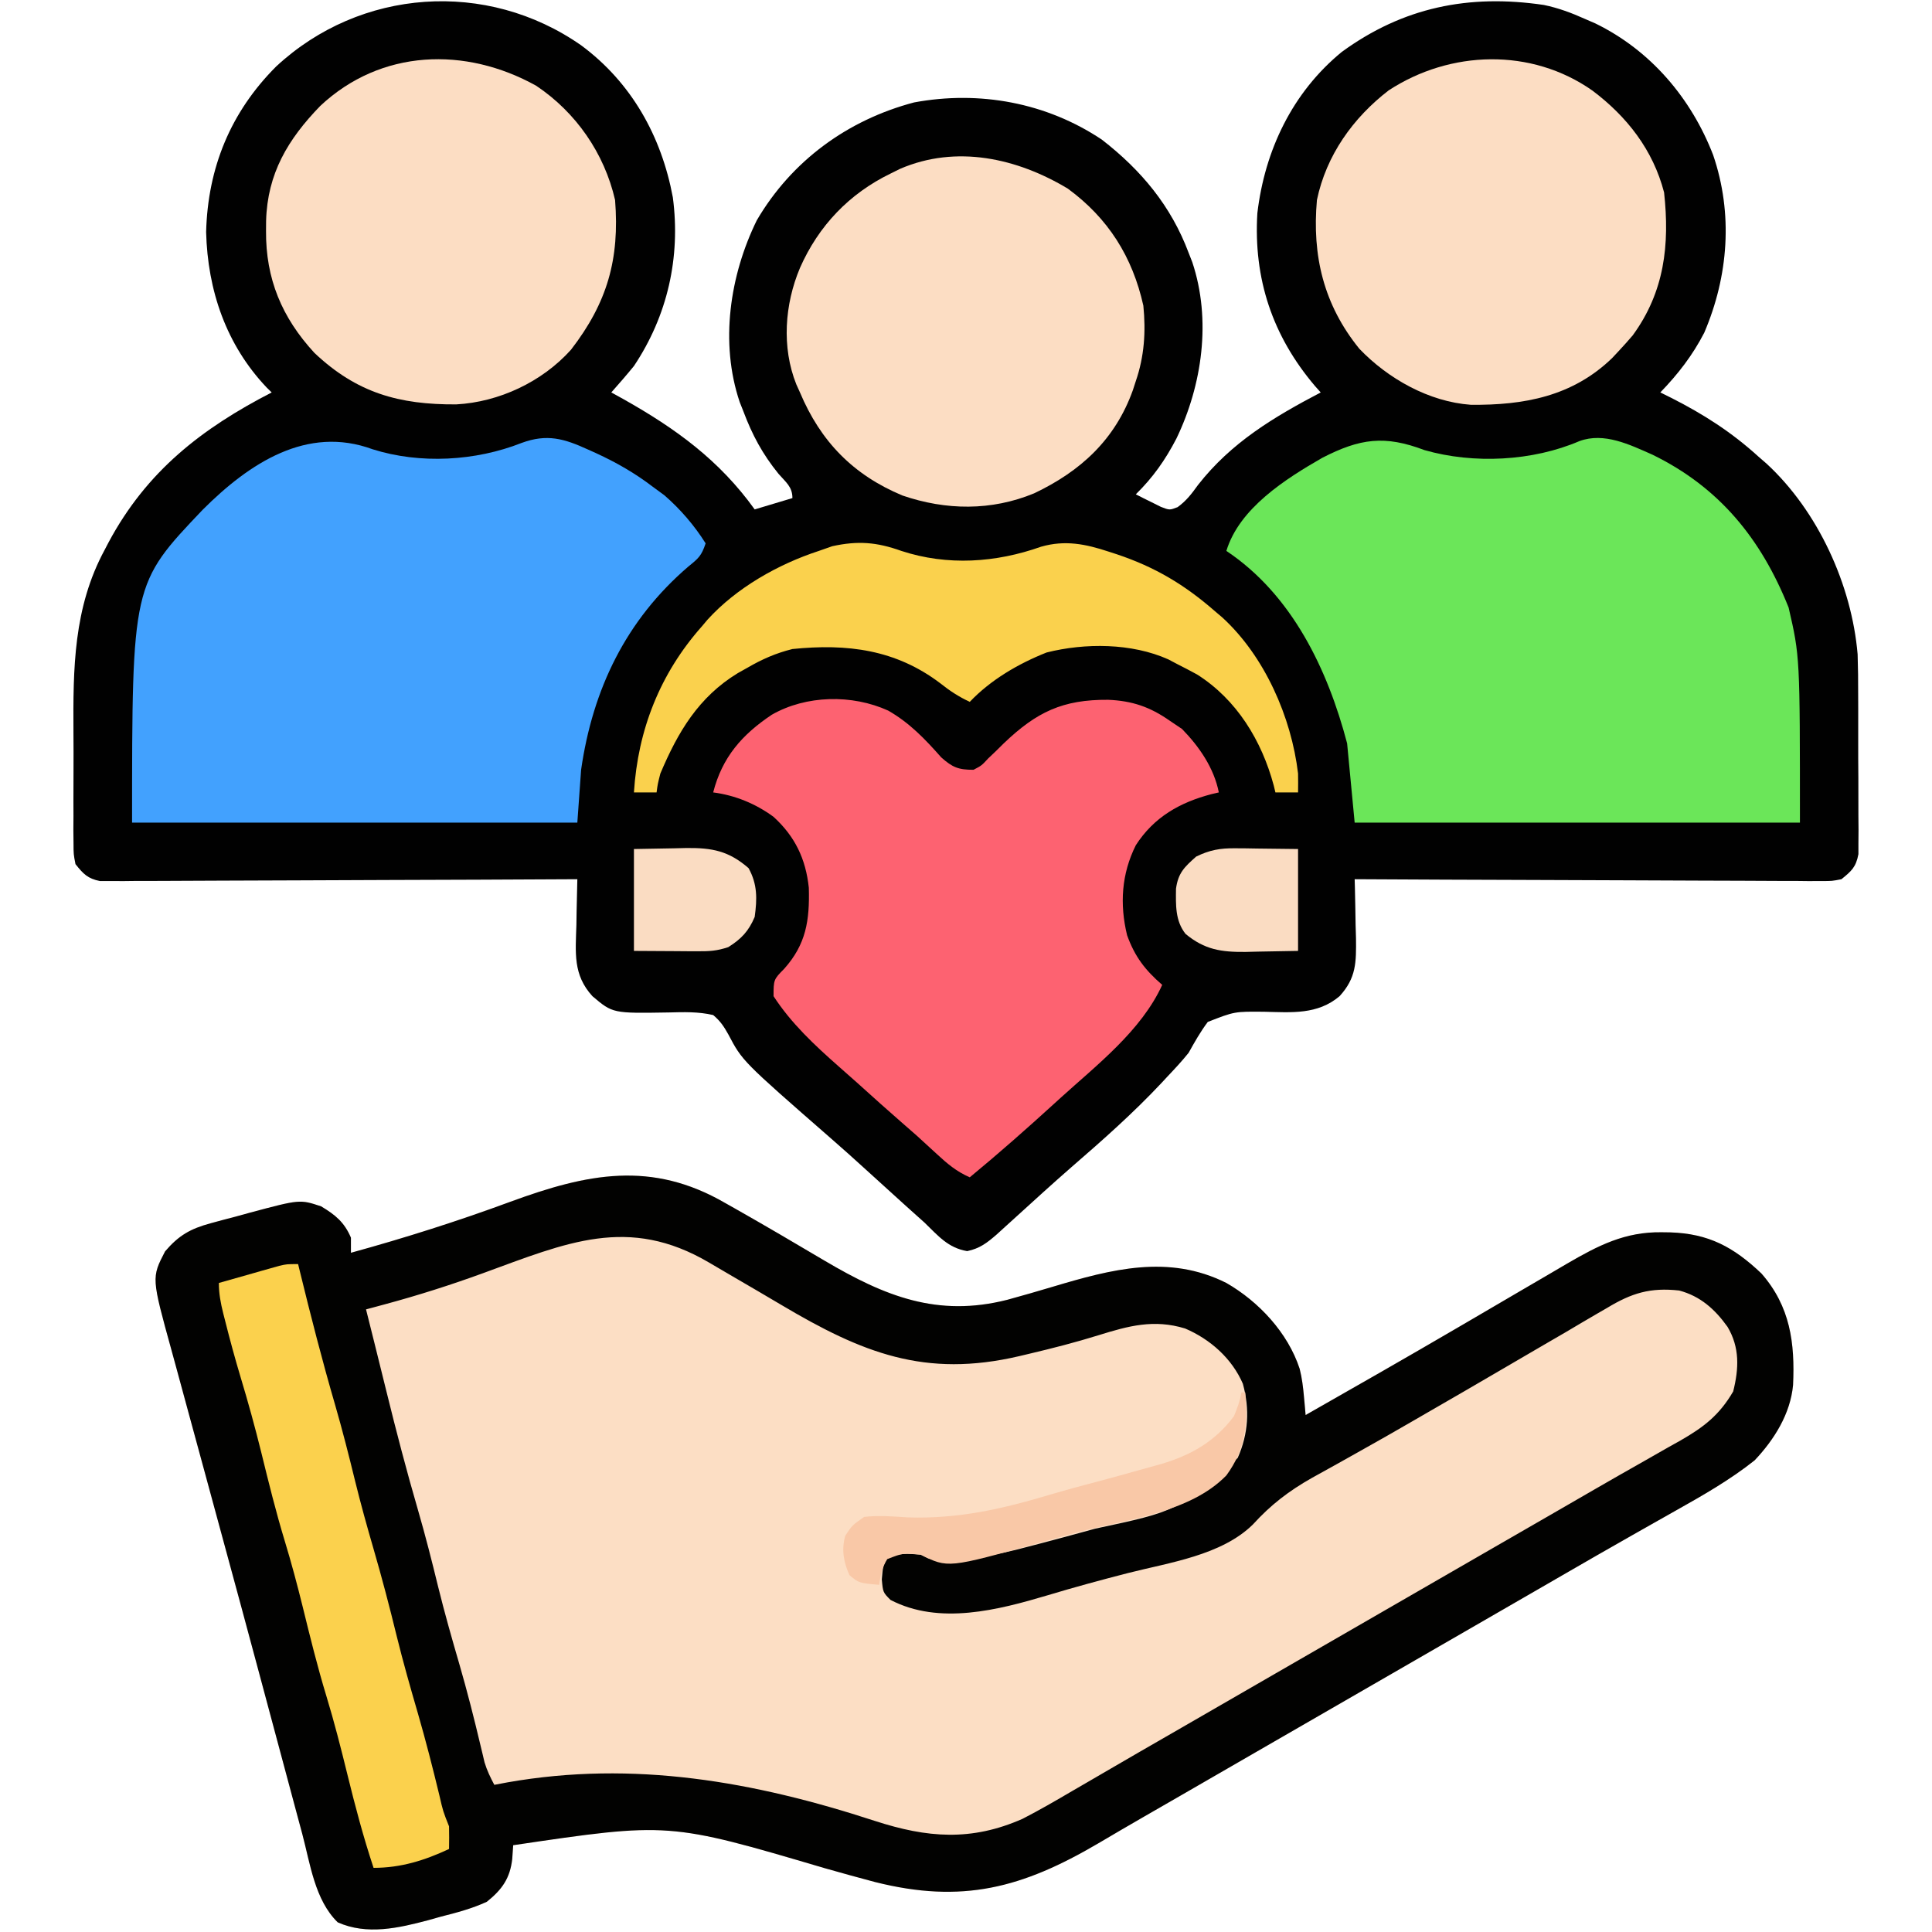 <svg xmlns="http://www.w3.org/2000/svg" width="512" height="512"><path d="M0 0 C13.347 9.868 21.3 24.114 24.312 40.312 C26.398 56.188 22.909 71.656 14 85 C12.054 87.382 10.045 89.703 8 92 C9.076 92.594 10.153 93.189 11.262 93.801 C25.082 101.581 36.634 109.955 46 123 C49.3 122.01 52.6 121.02 56 120 C56 116.986 54.261 115.813 52.312 113.562 C48.086 108.365 45.345 103.254 43 97 C42.68 96.196 42.361 95.391 42.031 94.562 C36.725 78.841 39.4 60.971 46.562 46.375 C55.788 30.619 70.62 19.8 88.223 15.148 C105.54 11.93 123.307 15.183 138 25 C148.446 33.099 156.351 42.584 161 55 C161.48 56.224 161.48 56.224 161.969 57.473 C167.071 72.757 164.609 90.029 157.75 104.25 C154.822 109.881 151.533 114.563 147 119 C148.407 119.728 149.826 120.431 151.25 121.125 C152.039 121.519 152.828 121.914 153.641 122.32 C155.953 123.214 155.953 123.214 158.078 122.398 C160.421 120.694 161.805 118.85 163.5 116.5 C172.321 105.231 183.55 98.541 196 92 C195.492 91.429 194.984 90.858 194.461 90.27 C183.19 76.993 178.164 61.849 179.211 44.508 C181.175 27.866 188.477 12.511 201.57 1.773 C217.832 -10.096 235.276 -13.613 255.126 -10.687 C258.955 -9.898 262.444 -8.6 266 -7 C267.386 -6.399 267.386 -6.399 268.801 -5.785 C283.437 1.357 294.186 14.023 300 29.074 C305.318 44.635 304.064 61.149 297.645 76.172 C294.555 82.169 290.684 87.164 286 92 C287.433 92.71 287.433 92.71 288.895 93.434 C297.458 97.774 304.855 102.501 312 109 C312.705 109.612 313.41 110.225 314.137 110.855 C327.801 123.446 336.724 143.025 338.291 161.41 C338.408 164.955 338.442 168.488 338.434 172.035 C338.439 173.317 338.444 174.599 338.449 175.919 C338.458 178.602 338.456 181.285 338.446 183.969 C338.434 187.402 338.455 190.834 338.484 194.267 C338.507 197.565 338.5 200.862 338.496 204.16 C338.507 205.389 338.519 206.618 338.53 207.885 C338.521 209.024 338.511 210.163 338.502 211.336 C338.501 212.836 338.501 212.836 338.501 214.367 C337.849 217.793 336.689 218.823 334 221 C331.493 221.492 331.493 221.492 328.622 221.481 C326.985 221.489 326.985 221.489 325.316 221.498 C324.124 221.483 322.932 221.469 321.704 221.454 C320.445 221.455 319.187 221.455 317.89 221.456 C314.441 221.457 310.994 221.434 307.546 221.406 C303.941 221.381 300.336 221.378 296.731 221.373 C289.906 221.361 283.082 221.328 276.258 221.288 C268.487 221.243 260.717 221.221 252.947 221.201 C236.964 221.159 220.982 221.089 205 221 C205.031 222.089 205.031 222.089 205.063 223.2 C205.147 226.508 205.199 229.816 205.25 233.125 C205.284 234.267 205.317 235.409 205.352 236.586 C205.426 243.03 205.44 247.147 201 252 C195.144 256.963 188.243 256.288 181 256.125 C173.172 256.05 173.172 256.05 166.078 258.82 C164.11 261.436 162.598 264.144 161 267 C159.215 269.231 157.276 271.301 155.312 273.375 C154.807 273.92 154.301 274.465 153.779 275.027 C146.335 282.968 138.172 290.181 129.949 297.301 C124.984 301.629 120.119 306.073 115.246 310.504 C113.918 311.709 113.918 311.709 112.562 312.938 C111.759 313.668 110.956 314.399 110.129 315.152 C107.574 317.37 105.657 318.862 102.312 319.562 C97.219 318.698 94.632 315.509 91 312 C89.4 310.557 87.796 309.12 86.188 307.688 C82.573 304.428 78.972 301.154 75.375 297.875 C72.297 295.072 69.207 292.29 66.062 289.562 C42.734 269.192 42.734 269.192 39.02 262.139 C37.842 260.014 36.868 258.568 35 257 C31.061 256.082 27.214 256.203 23.188 256.312 C8.381 256.557 8.381 256.557 3 252 C-2.19 246.327 -1.467 240.503 -1.25 233.125 C-1.232 231.96 -1.214 230.794 -1.195 229.594 C-1.148 226.728 -1.083 223.865 -1 221 C-1.992 221.006 -1.992 221.006 -3.003 221.011 C-19.086 221.099 -35.169 221.166 -51.251 221.207 C-59.029 221.228 -66.806 221.256 -74.583 221.302 C-81.362 221.342 -88.14 221.367 -94.918 221.376 C-98.508 221.382 -102.097 221.394 -105.687 221.423 C-109.693 221.455 -113.698 221.456 -117.704 221.454 C-118.896 221.468 -120.088 221.483 -121.316 221.498 C-122.407 221.492 -123.498 221.487 -124.622 221.481 C-126.043 221.487 -126.043 221.487 -127.493 221.492 C-130.762 220.85 -131.954 219.575 -134 217 C-134.508 214.387 -134.508 214.387 -134.518 211.384 C-134.53 210.255 -134.543 209.125 -134.556 207.962 C-134.548 206.742 -134.54 205.522 -134.531 204.266 C-134.535 203 -134.539 201.734 -134.543 200.429 C-134.546 197.742 -134.54 195.057 -134.521 192.37 C-134.499 188.974 -134.512 185.579 -134.535 182.183 C-134.634 165.151 -134.554 149.029 -126.25 133.688 C-125.906 133.03 -125.563 132.372 -125.209 131.695 C-115.124 112.883 -100.591 101.587 -82 92 C-82.424 91.585 -82.848 91.17 -83.285 90.742 C-94.067 79.415 -98.979 64.95 -99.375 49.5 C-98.937 32.418 -92.869 17.682 -80.824 5.625 C-58.506 -15.119 -25.001 -17.455 0 0 Z " fill="#010101" transform="translate(154,12)"></path><path d="M0 0 C0.835 0.471 1.67 0.941 2.531 1.426 C10.545 5.966 18.492 10.631 26.415 15.327 C42.295 24.698 56.242 30.345 74.754 25.647 C78.789 24.546 82.804 23.384 86.812 22.188 C102.303 17.562 117.487 13.498 132.812 21.188 C141.397 26.115 149.104 34.371 152.233 43.917 C152.876 46.436 153.154 48.858 153.387 51.445 C153.469 52.336 153.551 53.227 153.635 54.145 C153.694 54.819 153.752 55.493 153.812 56.188 C167.219 48.554 180.62 40.913 193.938 33.125 C194.893 32.567 195.849 32.009 196.834 31.434 C201.565 28.671 206.295 25.905 211.02 23.132 C213.377 21.751 215.736 20.375 218.097 19.001 C219.762 18.029 221.424 17.051 223.086 16.072 C231.382 11.25 238.429 7.606 248.188 7.75 C248.931 7.76 249.675 7.769 250.442 7.78 C260.634 8.107 267.224 11.658 274.609 18.672 C282.256 27.404 283.506 37.074 282.992 48.227 C282.293 55.87 277.992 62.716 272.812 68.188 C266.226 73.43 258.902 77.583 251.58 81.695 C249.754 82.72 247.932 83.752 246.11 84.785 C244.211 85.862 242.313 86.938 240.413 88.012 C234.15 91.556 227.917 95.149 221.688 98.75 C219.539 99.991 217.391 101.232 215.242 102.473 C214.182 103.085 213.122 103.698 212.03 104.329 C206.626 107.451 201.219 110.569 195.812 113.688 C193.646 114.937 191.479 116.187 189.312 117.438 C176.312 124.938 163.312 132.438 150.312 139.938 C149.24 140.556 148.167 141.175 147.061 141.813 C144.899 143.061 142.736 144.308 140.573 145.556 C133.983 149.358 127.393 153.162 120.805 156.968 C117.55 158.846 114.293 160.72 111.035 162.594 C106.987 164.925 102.955 167.279 98.934 169.656 C78.732 181.532 62.835 185.763 39.683 179.941 C35.195 178.763 30.731 177.504 26.265 176.246 C-14.941 164.083 -14.941 164.083 -56.188 170.188 C-56.27 171.384 -56.352 172.58 -56.438 173.812 C-57.021 178.977 -59.149 181.958 -63.188 185.188 C-67.134 186.994 -71.174 188.067 -75.375 189.125 C-76.448 189.427 -77.521 189.73 -78.627 190.041 C-86.553 192.155 -94.952 194.079 -102.688 190.625 C-108.759 184.705 -109.969 175.134 -112.082 167.199 C-112.466 165.773 -112.85 164.348 -113.235 162.922 C-114.278 159.05 -115.315 155.177 -116.351 151.302 C-117.442 147.22 -118.538 143.14 -119.634 139.059 C-121.021 133.89 -122.408 128.722 -123.792 123.553 C-126.783 112.387 -129.803 101.229 -132.844 90.077 C-134.638 83.5 -136.423 76.92 -138.207 70.34 C-139.441 65.79 -140.679 61.24 -141.925 56.694 C-143.103 52.401 -144.269 48.105 -145.427 43.806 C-145.855 42.227 -146.286 40.649 -146.722 39.072 C-152.049 19.778 -152.049 19.778 -148.438 12.812 C-144.802 8.571 -141.744 6.824 -136.355 5.363 C-134.663 4.904 -134.663 4.904 -132.936 4.436 C-131.173 3.972 -131.173 3.972 -129.375 3.5 C-128.212 3.18 -127.048 2.859 -125.85 2.529 C-112.707 -0.979 -112.707 -0.979 -107.078 0.887 C-103.292 3.167 -100.926 5.096 -99.188 9.188 C-99.188 10.508 -99.188 11.828 -99.188 13.188 C-84.868 9.248 -70.831 4.798 -56.896 -0.347 C-36.54 -7.821 -19.547 -11.322 0 0 Z " fill="#FCDEC4" transform="translate(192.188,318.812)"></path><path d="M0 0 C0.835 0.471 1.67 0.941 2.531 1.426 C10.545 5.966 18.492 10.631 26.415 15.327 C42.295 24.698 56.242 30.345 74.754 25.647 C78.789 24.546 82.804 23.384 86.812 22.188 C102.303 17.562 117.487 13.498 132.812 21.188 C141.397 26.115 149.104 34.371 152.233 43.917 C152.876 46.436 153.154 48.858 153.387 51.445 C153.469 52.336 153.551 53.227 153.635 54.145 C153.694 54.819 153.752 55.493 153.812 56.188 C167.219 48.554 180.62 40.913 193.938 33.125 C194.893 32.567 195.849 32.009 196.834 31.434 C201.565 28.671 206.295 25.905 211.02 23.132 C213.377 21.751 215.736 20.375 218.097 19.001 C219.762 18.029 221.424 17.051 223.086 16.072 C231.382 11.25 238.429 7.606 248.188 7.75 C248.931 7.76 249.675 7.769 250.442 7.78 C260.634 8.107 267.224 11.658 274.609 18.672 C282.256 27.404 283.506 37.074 282.992 48.227 C282.293 55.87 277.992 62.716 272.812 68.188 C266.226 73.43 258.902 77.583 251.58 81.695 C249.754 82.72 247.932 83.752 246.11 84.785 C244.211 85.862 242.313 86.938 240.413 88.012 C234.15 91.556 227.917 95.149 221.688 98.75 C219.539 99.991 217.391 101.232 215.242 102.473 C214.182 103.085 213.122 103.698 212.03 104.329 C206.626 107.451 201.219 110.569 195.812 113.688 C193.646 114.937 191.479 116.187 189.312 117.438 C176.312 124.938 163.312 132.438 150.312 139.938 C149.24 140.556 148.167 141.175 147.061 141.813 C144.899 143.061 142.736 144.308 140.573 145.556 C133.983 149.358 127.393 153.162 120.805 156.968 C117.55 158.846 114.293 160.72 111.035 162.594 C106.987 164.925 102.955 167.279 98.934 169.656 C78.732 181.532 62.835 185.763 39.683 179.941 C35.195 178.763 30.731 177.504 26.265 176.246 C-14.941 164.083 -14.941 164.083 -56.188 170.188 C-56.27 171.384 -56.352 172.58 -56.438 173.812 C-57.021 178.977 -59.149 181.958 -63.188 185.188 C-67.134 186.994 -71.174 188.067 -75.375 189.125 C-76.448 189.427 -77.521 189.73 -78.627 190.041 C-86.553 192.155 -94.952 194.079 -102.688 190.625 C-108.759 184.705 -109.969 175.134 -112.082 167.199 C-112.466 165.773 -112.85 164.348 -113.235 162.922 C-114.278 159.05 -115.315 155.177 -116.351 151.302 C-117.442 147.22 -118.538 143.14 -119.634 139.059 C-121.021 133.89 -122.408 128.722 -123.792 123.553 C-126.783 112.387 -129.803 101.229 -132.844 90.077 C-134.638 83.5 -136.423 76.92 -138.207 70.34 C-139.441 65.79 -140.679 61.24 -141.925 56.694 C-143.103 52.401 -144.269 48.105 -145.427 43.806 C-145.855 42.227 -146.286 40.649 -146.722 39.072 C-152.049 19.778 -152.049 19.778 -148.438 12.812 C-144.802 8.571 -141.744 6.824 -136.355 5.363 C-134.663 4.904 -134.663 4.904 -132.936 4.436 C-131.173 3.972 -131.173 3.972 -129.375 3.5 C-128.212 3.18 -127.048 2.859 -125.85 2.529 C-112.707 -0.979 -112.707 -0.979 -107.078 0.887 C-103.292 3.167 -100.926 5.096 -99.188 9.188 C-99.188 10.508 -99.188 11.828 -99.188 13.188 C-84.868 9.248 -70.831 4.798 -56.896 -0.347 C-36.54 -7.821 -19.547 -11.322 0 0 Z M-64.114 18.57 C-72.758 21.726 -81.427 24.483 -90.312 26.875 C-91.243 27.126 -92.174 27.378 -93.133 27.637 C-93.811 27.818 -94.489 28 -95.188 28.188 C-94.968 29.064 -94.749 29.941 -94.523 30.844 C-94.206 32.112 -93.889 33.381 -93.562 34.688 C-93.386 35.392 -93.209 36.097 -93.027 36.823 C-91.939 41.165 -90.862 45.509 -89.797 49.855 C-87.183 60.478 -84.431 71.032 -81.368 81.534 C-79.433 88.207 -77.729 94.92 -76.082 101.669 C-74.374 108.598 -72.426 115.444 -70.427 122.295 C-68.366 129.415 -66.542 136.58 -64.836 143.793 C-64.648 144.574 -64.46 145.355 -64.266 146.16 C-64.105 146.843 -63.944 147.527 -63.778 148.231 C-63.134 150.364 -62.235 152.225 -61.188 154.188 C-60.034 153.971 -58.88 153.754 -57.691 153.531 C-24.236 147.649 7.67 153.296 39.664 163.75 C53.546 168.258 65.229 169.195 78.812 163.188 C83.257 160.902 87.568 158.407 91.875 155.875 C93.104 155.161 94.334 154.449 95.564 153.737 C98.087 152.275 100.607 150.808 103.125 149.338 C107.651 146.696 112.194 144.082 116.736 141.468 C119.953 139.616 123.168 137.76 126.383 135.902 C132.858 132.161 139.335 128.424 145.812 124.688 C147.979 123.438 150.146 122.188 152.312 120.938 C191.312 98.438 191.312 98.438 194.563 96.562 C196.728 95.313 198.893 94.064 201.058 92.815 C207.594 89.044 214.131 85.275 220.669 81.51 C223.903 79.645 227.133 77.776 230.363 75.906 C234.764 73.361 239.18 70.845 243.605 68.344 C245.779 67.104 247.952 65.865 250.125 64.625 C251.127 64.065 252.13 63.506 253.163 62.929 C259.373 59.367 263.479 56.188 267.125 49.938 C268.642 43.868 268.894 38.311 265.625 32.812 C262.285 28.146 258.433 24.686 252.812 23.188 C245.137 22.342 240.206 23.867 233.688 27.812 C232.411 28.55 232.411 28.55 231.108 29.302 C228.331 30.911 225.572 32.549 222.812 34.188 C220.908 35.297 219.001 36.403 217.094 37.508 C213.082 39.834 209.078 42.172 205.078 44.52 C198.715 48.251 192.328 51.941 185.938 55.625 C184.87 56.243 183.803 56.861 182.703 57.498 C177.652 60.418 172.592 63.321 167.493 66.157 C165.719 67.146 163.947 68.14 162.177 69.137 C159.967 70.379 157.75 71.609 155.526 72.826 C149.391 76.291 144.591 79.965 139.844 85.188 C131.514 93.386 117.664 95.279 106.75 98.062 C99.625 99.895 92.544 101.813 85.5 103.938 C72.358 107.844 56.76 111.924 43.812 105.188 C41.812 103.188 41.812 103.188 41.5 99.75 C41.812 96.188 41.812 96.188 42.875 94.25 C45.861 92.612 48.478 92.945 51.812 93.188 C52.472 93.517 53.133 93.847 53.812 94.188 C63.1 94.939 71.386 93.485 80.312 91.062 C81.521 90.747 82.73 90.432 83.976 90.106 C87.594 89.154 91.204 88.177 94.812 87.188 C95.864 86.9 96.915 86.612 97.998 86.315 C119.871 81.634 119.871 81.634 135.812 67.562 C138.655 61.164 139.037 54.653 137.184 47.895 C134.294 41.195 128.534 36.094 121.875 33.25 C113.604 30.721 106.89 32.561 98.901 35.048 C92.861 36.923 86.78 38.486 80.625 39.938 C79.298 40.253 79.298 40.253 77.944 40.575 C52.907 46.436 36.271 39.701 14.922 27.033 C10.608 24.473 6.274 21.949 1.939 19.424 C-0.141 18.21 -2.219 16.992 -4.295 15.77 C-25.674 3.206 -42.064 10.516 -64.114 18.57 Z " fill="#020201" transform="translate(192.188,318.812)"></path><path d="M0 0 C13.061 3.749 28.679 2.938 41.078 -2.387 C47.619 -4.799 54.428 -1.431 60.422 1.215 C78.191 9.885 89.238 23.554 96.504 41.719 C99.504 54.719 99.504 54.719 99.504 98.719 C60.564 98.719 21.624 98.719 -18.496 98.719 C-19.156 91.789 -19.816 84.859 -20.496 77.719 C-25.634 58.167 -35.09 38.323 -52.496 26.719 C-49.063 15.391 -36.798 7.624 -27.074 2.043 C-17.072 -3.094 -10.546 -4.002 0 0 Z " fill="#6BE659" transform="translate(377.496,119.281)"></path><path d="M0 0 C12.596 3.968 27.249 3.153 39.5 -1.688 C46.213 -4.149 50.733 -2.839 57.062 0.062 C57.768 0.379 58.474 0.696 59.201 1.023 C64.594 3.504 69.526 6.325 74.25 9.938 C75.261 10.68 76.271 11.422 77.312 12.188 C81.507 15.814 85.315 20.245 88.25 24.938 C87.137 28.275 86.345 28.909 83.688 31.062 C67.162 45.235 58.33 63.535 55.25 84.938 C54.92 89.558 54.59 94.177 54.25 98.938 C15.31 98.938 -23.63 98.938 -63.75 98.938 C-63.75 35.683 -63.75 35.683 -45.025 16.016 C-32.675 3.673 -17.373 -6.411 0 0 Z " fill="#42A1FE" transform="translate(98.75,119.062)"></path><path d="M0 0 C5.652 3.23 9.785 7.557 14.055 12.395 C17.043 15.061 18.638 15.703 22.625 15.688 C24.77 14.565 24.77 14.565 26.5 12.688 C27.179 12.042 27.859 11.396 28.559 10.73 C29.241 10.056 29.922 9.382 30.625 8.688 C39.317 0.374 46.249 -2.95 58.31 -2.858 C64.65 -2.593 69.396 -0.982 74.625 2.688 C75.698 3.409 76.77 4.131 77.875 4.875 C82.415 9.518 86.356 15.222 87.625 21.688 C86.681 21.908 86.681 21.908 85.719 22.133 C77.306 24.337 70.431 28.212 65.625 35.688 C61.839 43.259 61.315 51.291 63.316 59.535 C65.36 65.203 68.085 68.767 72.625 72.688 C67.101 84.824 55.293 93.919 45.625 102.688 C45.107 103.16 44.588 103.633 44.054 104.12 C36.721 110.807 29.281 117.372 21.625 123.688 C18.117 122.167 15.672 120.088 12.875 117.5 C11.993 116.692 11.112 115.884 10.203 115.051 C9.352 114.271 8.502 113.491 7.625 112.688 C6.296 111.516 4.963 110.349 3.625 109.188 C-0.199 105.854 -3.976 102.473 -7.734 99.066 C-9.523 97.455 -11.326 95.859 -13.141 94.277 C-19.489 88.683 -25.751 82.835 -30.375 75.688 C-30.375 71.358 -30.353 71.235 -27.562 68.438 C-21.734 61.906 -20.791 55.604 -21.031 46.938 C-21.839 39.299 -24.693 33.341 -30.379 28.156 C-35.094 24.687 -40.558 22.438 -46.375 21.688 C-43.977 12.335 -38.719 6.363 -30.84 1.098 C-21.737 -4.11 -9.569 -4.352 0 0 Z " fill="#FD6271" transform="translate(235.375,188.312)"></path><path d="M0 0 C10.698 7.858 17.114 18.046 20 31 C20.686 37.912 20.259 44.429 18 51 C17.743 51.79 17.487 52.58 17.223 53.395 C12.533 66.497 3.39 74.883 -8.957 80.742 C-20.297 85.429 -32.299 85.265 -43.828 81.32 C-56.913 75.873 -65.543 66.981 -71 54 C-71.48 52.94 -71.48 52.94 -71.969 51.859 C-75.9 42.031 -75.057 30.642 -71 21 C-66.092 9.856 -57.934 1.302 -47 -4 C-46.17 -4.412 -45.34 -4.825 -44.484 -5.25 C-29.547 -11.69 -13.451 -8.095 0 0 Z " fill="#FCDDC3" transform="translate(283,50)"></path><path d="M0 0 C9.183 6.901 16.075 15.735 19 27 C20.519 40.881 19.101 53.354 10.688 64.875 C9.49 66.278 8.261 67.654 7 69 C6.416 69.625 5.832 70.25 5.23 70.895 C-5.288 81.058 -18.099 83.412 -32.219 83.273 C-43.292 82.473 -54.11 76.402 -61.75 68.438 C-71.241 56.746 -74.312 43.73 -73 29 C-70.529 17.164 -63.445 7.23 -53.98 -0.055 C-37.664 -10.704 -16.198 -11.378 0 0 Z " fill="#FCDDC3" transform="translate(422,24)"></path><path d="M0 0 C10.554 7.065 18.045 17.882 20.898 30.273 C22.13 45.958 18.844 57.488 9.211 69.961 C1.557 78.481 -9.854 83.823 -21.18 84.441 C-36.327 84.535 -47.566 81.405 -58.773 70.797 C-67.414 61.432 -71.699 51.133 -71.602 38.461 C-71.596 37.587 -71.59 36.712 -71.584 35.811 C-71.24 23.265 -65.816 14.198 -57.227 5.34 C-41.126 -9.754 -18.73 -10.426 0 0 Z " fill="#FCDDC3" transform="translate(142.102,22.727)"></path><path d="M0 0 C12.22 4.002 25.036 3.135 37.047 -1.125 C43.402 -2.931 48.793 -1.839 54.938 0.188 C55.639 0.415 56.34 0.643 57.063 0.878 C67.194 4.261 75.07 8.953 83.125 16 C84.067 16.799 84.067 16.799 85.027 17.613 C96.241 27.86 103.359 44.03 105.125 59 C105.151 60.666 105.157 62.334 105.125 64 C103.145 64 101.165 64 99.125 64 C98.978 63.394 98.831 62.788 98.68 62.164 C95.508 50.316 88.884 39.401 78.375 32.75 C76.641 31.803 74.891 30.886 73.125 30 C72.339 29.585 71.552 29.17 70.742 28.742 C61.05 24.398 48.694 24.344 38.484 26.918 C31.03 29.871 23.677 34.154 18.125 40 C15.234 38.657 12.864 37.11 10.375 35.125 C-1.457 26.125 -14.357 24.519 -28.875 26 C-33.291 27.099 -36.954 28.714 -40.875 31 C-41.692 31.458 -42.51 31.915 -43.352 32.387 C-53.767 38.744 -59.211 47.972 -63.875 59 C-64.578 61.77 -64.578 61.77 -64.875 64 C-66.855 64 -68.835 64 -70.875 64 C-69.831 47.411 -63.954 32.486 -52.875 20 C-52.379 19.411 -51.882 18.822 -51.371 18.215 C-43.692 9.766 -32.652 3.521 -21.875 0 C-20.699 -0.412 -19.524 -0.825 -18.312 -1.25 C-11.526 -2.731 -6.56 -2.347 0 0 Z " fill="#FAD14D" transform="translate(238.875,146)"></path><path d="M0 0 C0.226 0.926 0.226 0.926 0.456 1.87 C3.363 13.761 6.39 25.591 9.819 37.343 C11.753 44.017 13.458 50.731 15.106 57.481 C16.597 63.531 18.259 69.518 20 75.5 C22.218 83.122 24.223 90.77 26.105 98.48 C27.813 105.409 29.762 112.253 31.759 119.103 C33.836 126.286 35.683 133.514 37.439 140.781 C38.408 144.998 38.408 144.998 40 149 C40.04 151 40.043 153 40 155 C33.502 158.042 27.222 160 20 160 C17.29 151.837 15.111 143.599 13.062 135.25 C11.353 128.284 9.591 121.362 7.5 114.5 C5.121 106.69 3.175 98.791 1.23 90.863 C-0.212 85.029 -1.749 79.249 -3.5 73.5 C-5.877 65.696 -7.822 57.803 -9.765 49.881 C-11.419 43.189 -13.242 36.578 -15.235 29.98 C-16.714 25.057 -18.056 20.11 -19.312 15.125 C-19.57 14.116 -19.57 14.116 -19.833 13.086 C-20.522 10.303 -21 7.881 -21 5 C-18.064 4.162 -15.126 3.329 -12.188 2.5 C-11.354 2.262 -10.521 2.023 -9.662 1.777 C-8.458 1.439 -8.458 1.439 -7.23 1.094 C-6.492 0.884 -5.754 0.675 -4.993 0.459 C-3 0 -3 0 0 0 Z " fill="#FBD14D" transform="translate(79,335)"></path><path d="M0 0 C0.33 0 0.66 0 1 0 C1.654 8.458 1.129 15.016 -4 22 C-13.712 31.987 -30.657 33.663 -43.561 37.077 C-46.834 37.955 -50.095 38.866 -53.355 39.789 C-77.783 46.608 -77.783 46.608 -85 43 C-89.66 42.547 -89.66 42.547 -93.875 44.188 C-95.262 46.423 -95.65 48.409 -96 51 C-101.373 50.522 -101.373 50.522 -103.875 48.438 C-105.455 45.014 -106.026 41.626 -105 38 C-103.195 35.238 -103.195 35.238 -100 33 C-96.107 32.542 -92.278 32.881 -88.375 33.125 C-74.809 33.555 -63.139 30.831 -50.22 26.954 C-46.133 25.743 -42.018 24.653 -37.896 23.565 C-34.339 22.62 -30.795 21.634 -27.253 20.635 C-25.268 20.075 -23.279 19.529 -21.289 18.984 C-13.379 16.633 -6.994 13.023 -2 6.312 C-1.089 4.205 -0.418 2.256 0 0 Z " fill="#F9C8A7" transform="translate(329,369)"></path><path d="M0 0 C1.321 0.007 1.321 0.007 2.669 0.015 C4.324 0.042 4.324 0.042 6.012 0.07 C9.539 0.112 13.065 0.153 16.699 0.195 C16.699 9.105 16.699 18.015 16.699 27.195 C13.193 27.257 9.687 27.319 6.074 27.383 C4.98 27.41 3.886 27.437 2.759 27.466 C-3.626 27.52 -8.038 26.896 -13.113 22.695 C-15.894 19.183 -15.692 14.981 -15.648 10.707 C-15.07 6.527 -13.435 4.981 -10.301 2.195 C-6.743 0.459 -3.94 -0.046 0 0 Z " fill="#FADCC2" transform="translate(327.301,224.805)"></path><path d="M0 0 C3.506 -0.062 7.013 -0.124 10.625 -0.188 C11.719 -0.215 12.813 -0.242 13.94 -0.27 C20.732 -0.328 25.106 0.487 30.375 5.062 C32.749 9.355 32.656 13.199 32 18 C30.399 21.763 28.454 23.841 25 26 C22 27 20.026 27.116 16.895 27.098 C15.566 27.094 15.566 27.094 14.21 27.09 C13.089 27.081 11.968 27.072 10.812 27.062 C7.244 27.042 3.676 27.021 0 27 C0 18.09 0 9.18 0 0 Z " fill="#FADCC2" transform="translate(168,225)"></path></svg>